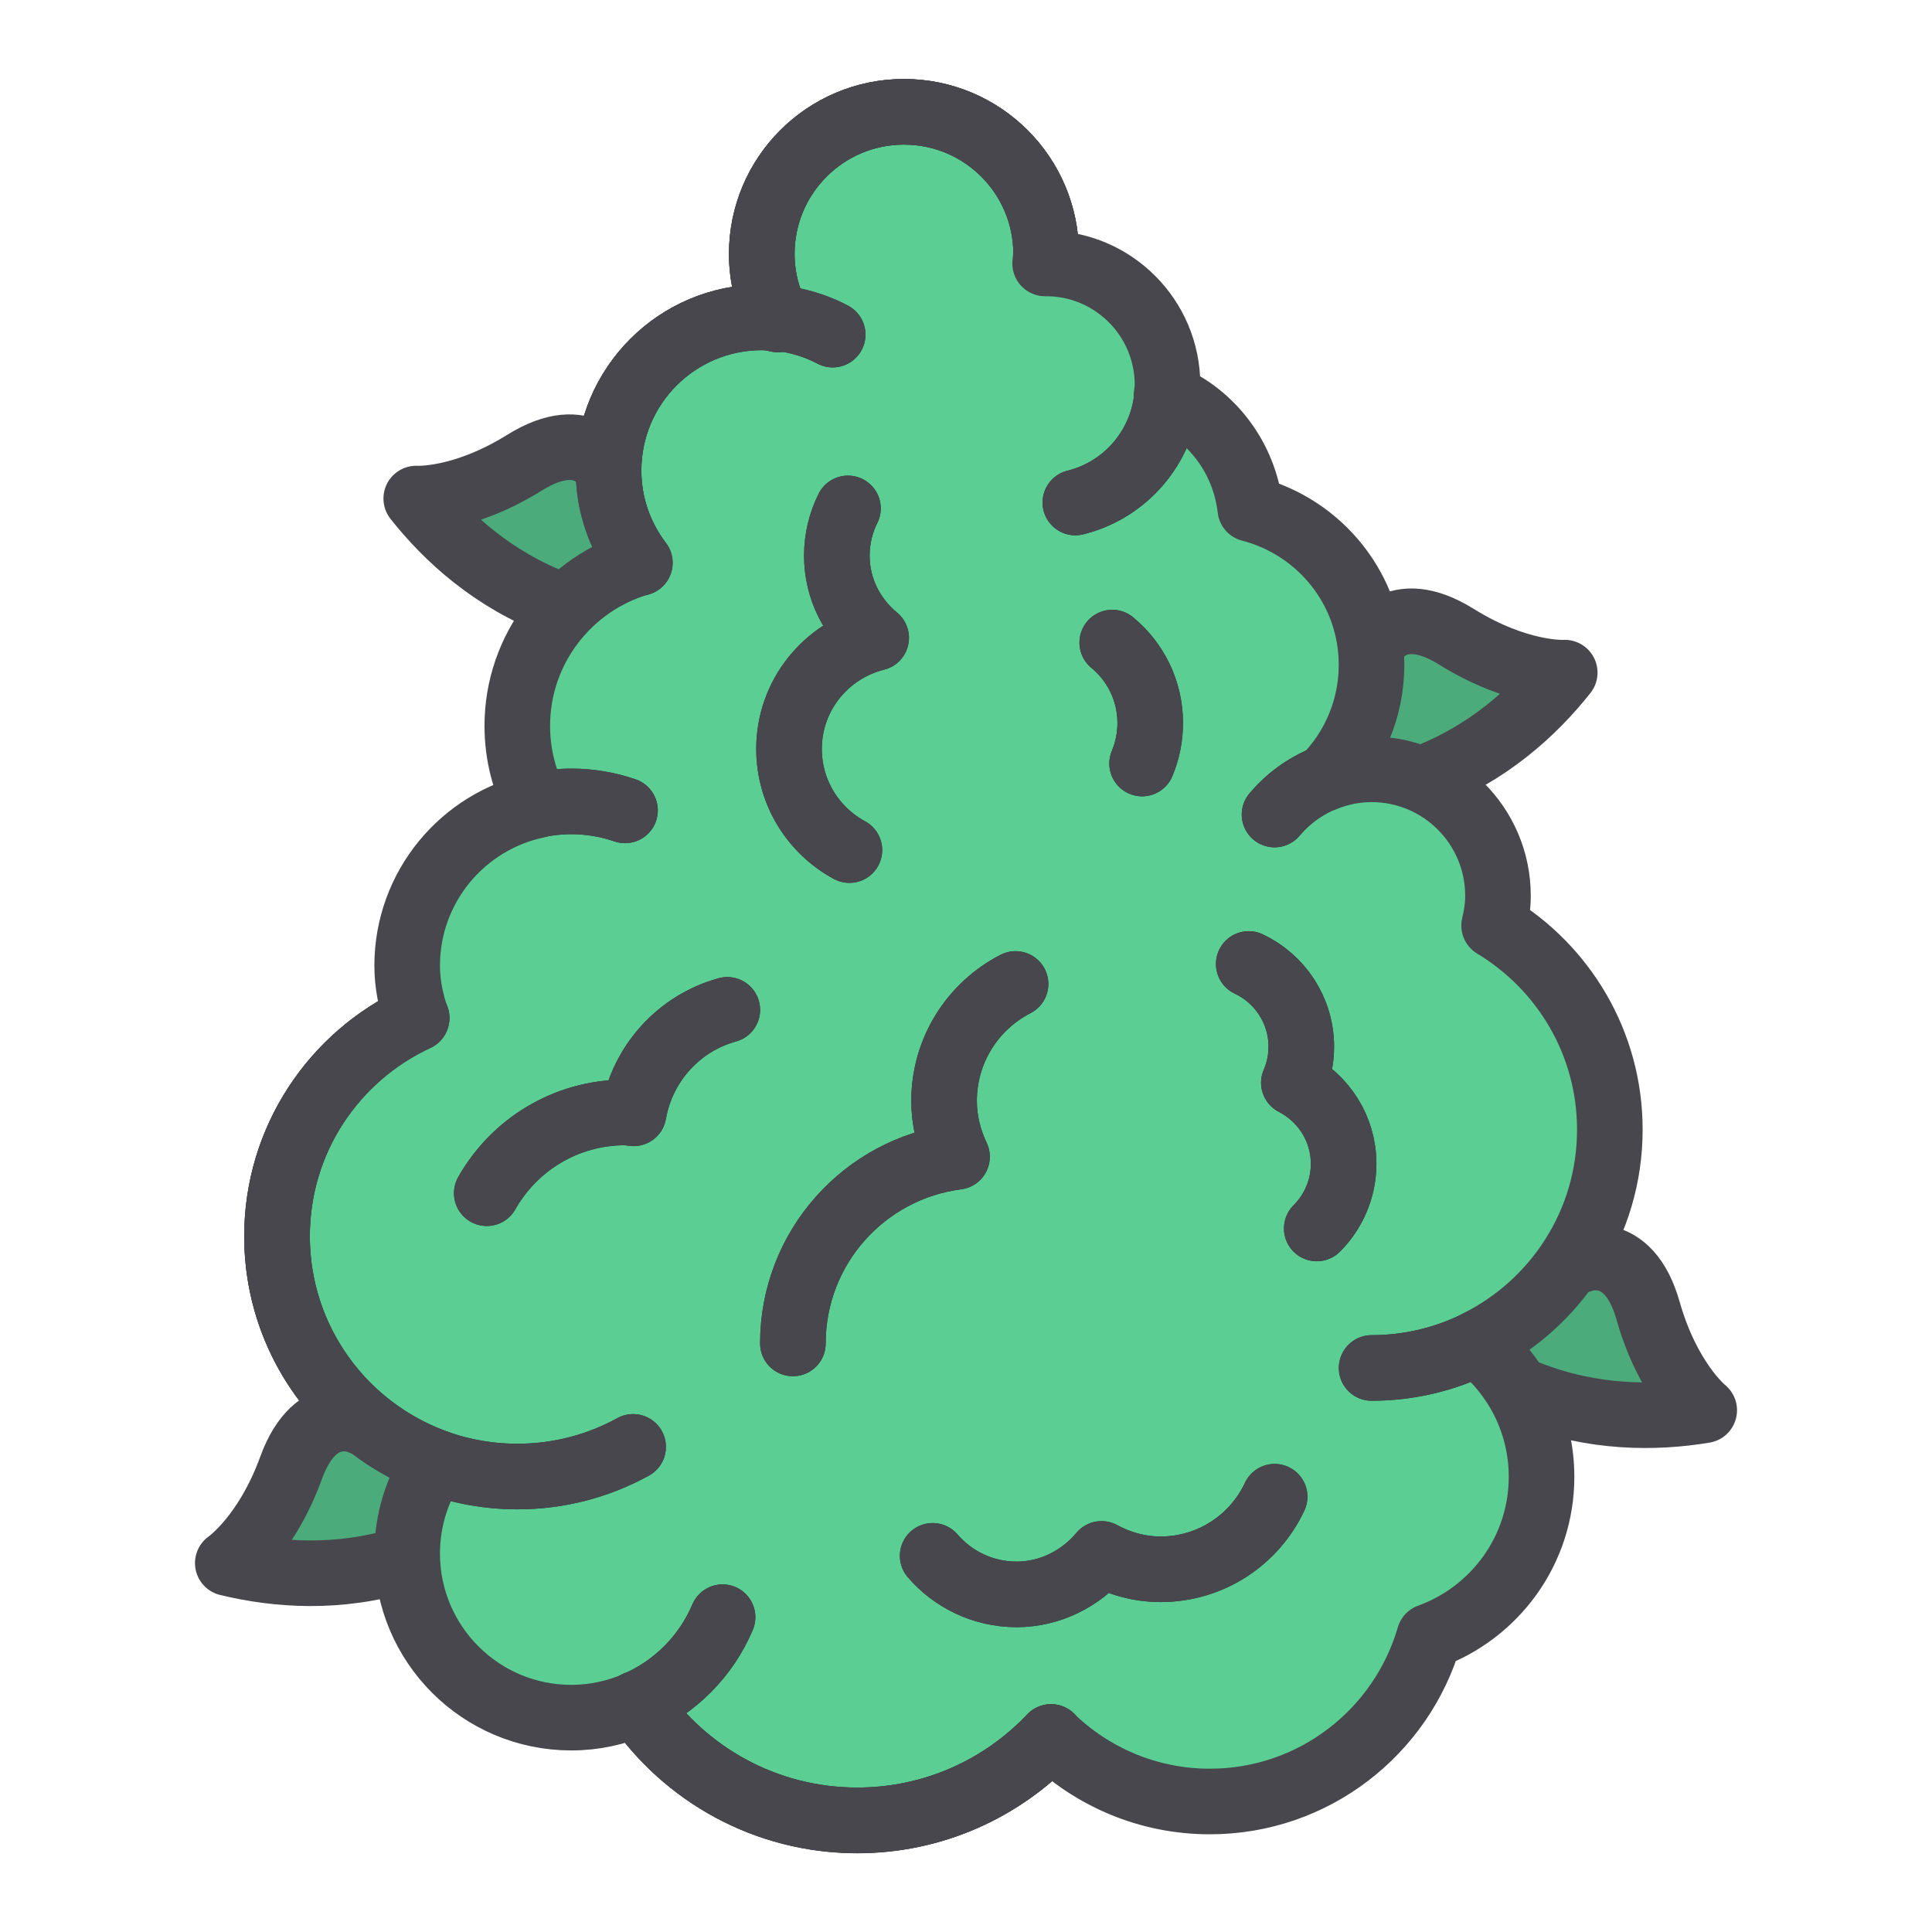 <?xml version="1.0" encoding="UTF-8"?><svg id="Layer_1" xmlns="http://www.w3.org/2000/svg" viewBox="0 0 200 200"><defs><style>.cls-1{fill:#4bab7b;}.cls-2{fill:#5bce94;}.cls-3{stroke:#313133;}.cls-3,.cls-4{fill:none;stroke-linecap:round;stroke-linejoin:round;stroke-width:6.79px;}.cls-4{stroke:#47474d;}</style></defs><path class="cls-2" d="M152.87,139.05c8.16-4.02,13.78-12.4,13.78-22.11,0-8.98-4.81-16.81-11.98-21.13.24-.99.4-2.01.4-3.08,0-7.23-5.86-13.09-13.09-13.09-1.72,0-3.36.35-4.86.96,3-3.02,4.86-7.19,4.86-11.78,0-7.79-5.35-14.28-12.55-16.14-.61-5.28-3.97-9.71-8.68-11.7.04-.38.11-.75.11-1.14,0-6.94-5.63-12.57-12.57-12.57-.03,0-.06,0-.1,0,.02-.32.1-.64.1-.97,0-8.13-6.59-14.72-14.72-14.72s-14.72,6.59-14.72,14.72c0,2.44.65,4.71,1.7,6.74-.57-.06-1.12-.17-1.7-.17-8.75,0-15.86,7.1-15.86,15.86,0,3.59,1.24,6.87,3.26,9.53-7.33,2.12-12.7,8.88-12.7,16.89,0,2.97.74,5.77,2.04,8.22-7.68,1.63-13.44,8.44-13.44,16.6,0,1.92.39,3.73.98,5.45-8.53,3.95-14.46,12.56-14.46,22.57,0,10.75,6.83,19.88,16.37,23.36-1.82,2.7-2.89,5.96-2.89,9.47,0,9.38,7.61,16.99,16.99,16.99,2.41,0,4.7-.52,6.78-1.42,4.98,7.29,13.34,12.07,22.83,12.07,7.9,0,15.01-3.33,20.04-8.65,4.26,4.13,10.06,6.68,16.45,6.68,10.78,0,19.86-7.22,22.72-17.08,6.77-2.45,11.62-8.92,11.62-16.53,0-5.61-2.63-10.59-6.71-13.81Z"/><path class="cls-3" d="M80.51,33.07c-1.05-2.03-1.65-4.34-1.65-6.78,0-8.13,6.59-14.72,14.72-14.72s14.72,6.59,14.72,14.72c0,.32,0,.64-.03.96"/><path class="cls-3" d="M66.22,58.27c-2.02-2.66-3.22-5.97-3.22-9.57,0-8.76,7.1-15.86,15.86-15.86,2.65,0,5.15.65,7.34,1.8"/><path class="cls-3" d="M55.6,83.33c1.14-.24,2.33-.37,3.55-.37,1.94,0,3.81.33,5.55.93"/><path class="cls-3" d="M65.54,149.78c-3.56,1.96-7.64,3.07-11.98,3.07-13.74,0-24.88-11.14-24.88-24.88,0-10.02,5.92-18.65,14.45-22.6"/><path class="cls-3" d="M74.8,167.41c-1.69,4-4.88,7.23-8.87,8.97"/><path class="cls-3" d="M131.94,84.32c1.38-1.64,3.15-2.94,5.17-3.75"/><path class="cls-3" d="M152.89,139.07c-3.29,1.62-6.99,2.54-10.9,2.54"/><path class="cls-3" d="M120.81,40.96c-.49,5.39-4.37,9.8-9.49,11.06"/><path class="cls-3" d="M108.81,179.81c-5.03,5.31-12.16,8.63-20.06,8.63-9.49,0-17.87-4.79-22.84-12.08"/><path class="cls-3" d="M87.78,52.63c-.74,1.48-1.15,3.14-1.15,4.9,0,3.44,1.61,6.47,4.07,8.5-5.17,1.29-9.02,5.93-9.02,11.5,0,4.52,2.53,8.46,6.25,10.47"/><path class="cls-3" d="M115.14,66.52c2.4,1.98,3.93,4.97,3.93,8.32,0,1.49-.3,2.91-.84,4.2"/><path class="cls-3" d="M105.13,101.86c-4.39,2.25-7.4,6.83-7.4,12.1,0,2.08.5,4.02,1.34,5.79-9.58,1.23-16.99,9.4-16.99,19.32"/><path class="cls-3" d="M75.29,104.54c-4.99,1.37-8.8,5.54-9.7,10.71-.3-.02-.59-.09-.89-.09-6.14,0-11.49,3.37-14.31,8.36"/><path class="cls-3" d="M96.55,161.06c2.1,2.44,5.21,3.99,8.69,3.99s6.68-1.65,8.79-4.19c1.83.99,3.89,1.59,6.12,1.59,5.22,0,9.72-3.07,11.8-7.51"/><path class="cls-3" d="M136.31,127.17c1.72-1.72,2.78-4.09,2.78-6.7,0-3.67-2.1-6.81-5.15-8.39.49-1.14.77-2.4.77-3.72,0-3.79-2.23-7.06-5.44-8.57"/><path class="cls-1" d="M57.71,62.54c-6.67-2.53-11.41-6.87-14.62-10.93,0,0,4.76.3,11.22-3.72,6.46-4.02,8.69.82,8.69.82l3.26,9.53-8.55,4.31Z"/><path class="cls-1" d="M41.83,161.41c-6.81,2.12-13.21,1.62-18.25.4,0,0,3.94-2.7,6.55-9.85,2.6-7.15,7.35-4.71,7.35-4.71l7.57,4.08-3.21,10.08Z"/><path class="cls-1" d="M147.36,80.56c6.67-2.53,11.41-6.87,14.62-10.93,0,0-4.76.3-11.22-3.72-6.46-4.02-8.69.82-8.69.82l-2.97,13.26,8.27.58Z"/><path class="cls-1" d="M158.25,144.26c6.64,2.6,13.06,2.58,18.17,1.73,0,0-3.73-2.98-5.81-10.3-2.07-7.32-6.99-5.24-6.99-5.24l-10.76,8.59,5.38,5.22Z"/><path class="cls-4" d="M152.87,139.05c8.16-4.02,13.78-12.4,13.78-22.11,0-8.98-4.81-16.81-11.98-21.13.24-.99.4-2.01.4-3.08,0-7.23-5.86-13.09-13.09-13.09-1.72,0-3.36.35-4.86.96,3-3.02,4.86-7.19,4.86-11.78,0-7.79-5.35-14.28-12.55-16.14-.61-5.28-3.97-9.71-8.68-11.7.04-.38.11-.75.11-1.14,0-6.94-5.63-12.57-12.57-12.57-.03,0-.06,0-.1,0,.02-.32.1-.64.1-.97,0-8.13-6.59-14.72-14.72-14.72s-14.72,6.59-14.72,14.72c0,2.44.65,4.71,1.7,6.74-.57-.06-1.12-.17-1.7-.17-8.75,0-15.86,7.1-15.86,15.86,0,3.59,1.24,6.87,3.26,9.53-7.33,2.12-12.7,8.88-12.7,16.89,0,2.97.74,5.77,2.04,8.22-7.68,1.63-13.44,8.44-13.44,16.6,0,1.92.39,3.73.98,5.45-8.53,3.95-14.46,12.56-14.46,22.57,0,10.75,6.83,19.88,16.37,23.36-1.82,2.7-2.89,5.96-2.89,9.47,0,9.38,7.61,16.99,16.99,16.99,2.41,0,4.7-.52,6.78-1.42,4.98,7.29,13.34,12.07,22.83,12.07,7.9,0,15.01-3.33,20.04-8.65,4.26,4.13,10.06,6.68,16.45,6.68,10.78,0,19.86-7.22,22.72-17.08,6.77-2.45,11.62-8.92,11.62-16.53,0-5.61-2.63-10.59-6.71-13.81Z"/><path class="cls-4" d="M80.51,33.07c-1.05-2.03-1.65-4.34-1.65-6.78,0-8.13,6.59-14.72,14.72-14.72s14.72,6.59,14.72,14.72c0,.32,0,.64-.03.96"/><path class="cls-4" d="M66.22,58.27c-2.02-2.66-3.22-5.97-3.22-9.57,0-8.76,7.1-15.86,15.86-15.86,2.65,0,5.15.65,7.34,1.8"/><path class="cls-4" d="M55.6,83.33c1.14-.24,2.33-.37,3.55-.37,1.94,0,3.81.33,5.55.93"/><path class="cls-4" d="M65.54,149.78c-3.56,1.96-7.64,3.07-11.98,3.07-13.74,0-24.88-11.14-24.88-24.88,0-10.02,5.92-18.65,14.45-22.6"/><path class="cls-4" d="M74.8,167.41c-1.69,4-4.88,7.23-8.87,8.97"/><path class="cls-4" d="M131.94,84.32c1.38-1.64,3.15-2.94,5.17-3.75"/><path class="cls-4" d="M152.89,139.07c-3.29,1.62-6.99,2.54-10.9,2.54"/><path class="cls-4" d="M120.81,40.96c-.49,5.39-4.37,9.8-9.49,11.06"/><path class="cls-4" d="M108.81,179.81c-5.03,5.31-12.16,8.63-20.06,8.63-9.49,0-17.87-4.79-22.84-12.08"/><path class="cls-4" d="M87.78,52.63c-.74,1.48-1.15,3.14-1.15,4.9,0,3.44,1.61,6.47,4.07,8.5-5.17,1.29-9.02,5.93-9.02,11.5,0,4.52,2.53,8.46,6.25,10.47"/><path class="cls-4" d="M115.14,66.52c2.4,1.98,3.93,4.97,3.93,8.32,0,1.49-.3,2.91-.84,4.2"/><path class="cls-4" d="M105.13,101.86c-4.39,2.25-7.4,6.83-7.4,12.1,0,2.08.5,4.02,1.34,5.79-9.58,1.23-16.99,9.4-16.99,19.32"/><path class="cls-4" d="M75.29,104.54c-4.99,1.37-8.8,5.54-9.7,10.71-.3-.02-.59-.09-.89-.09-6.14,0-11.49,3.37-14.31,8.36"/><path class="cls-4" d="M96.55,161.06c2.1,2.44,5.21,3.99,8.69,3.99s6.68-1.65,8.79-4.19c1.83.99,3.89,1.59,6.12,1.59,5.22,0,9.72-3.07,11.8-7.51"/><path class="cls-4" d="M136.31,127.17c1.72-1.72,2.78-4.09,2.78-6.7,0-3.67-2.1-6.81-5.15-8.39.49-1.14.77-2.4.77-3.72,0-3.79-2.23-7.06-5.44-8.57"/><path class="cls-4" d="M57.71,62.54c-6.67-2.53-11.41-6.87-14.62-10.93,0,0,4.76.3,11.22-3.72,6.46-4.02,8.69.82,8.69.82"/><path class="cls-4" d="M41.83,161.41c-6.81,2.12-13.21,1.62-18.25.4,0,0,3.94-2.7,6.55-9.85,2.6-7.15,7.35-4.71,7.35-4.71"/><path class="cls-4" d="M147.36,80.56c6.67-2.53,11.41-6.87,14.62-10.93,0,0-4.76.3-11.22-3.72-6.46-4.02-8.69.82-8.69.82"/><path class="cls-4" d="M158.25,144.26c6.64,2.6,13.06,2.58,18.17,1.73,0,0-3.73-2.98-5.81-10.3-2.07-7.32-6.99-5.24-6.99-5.24"/></svg>